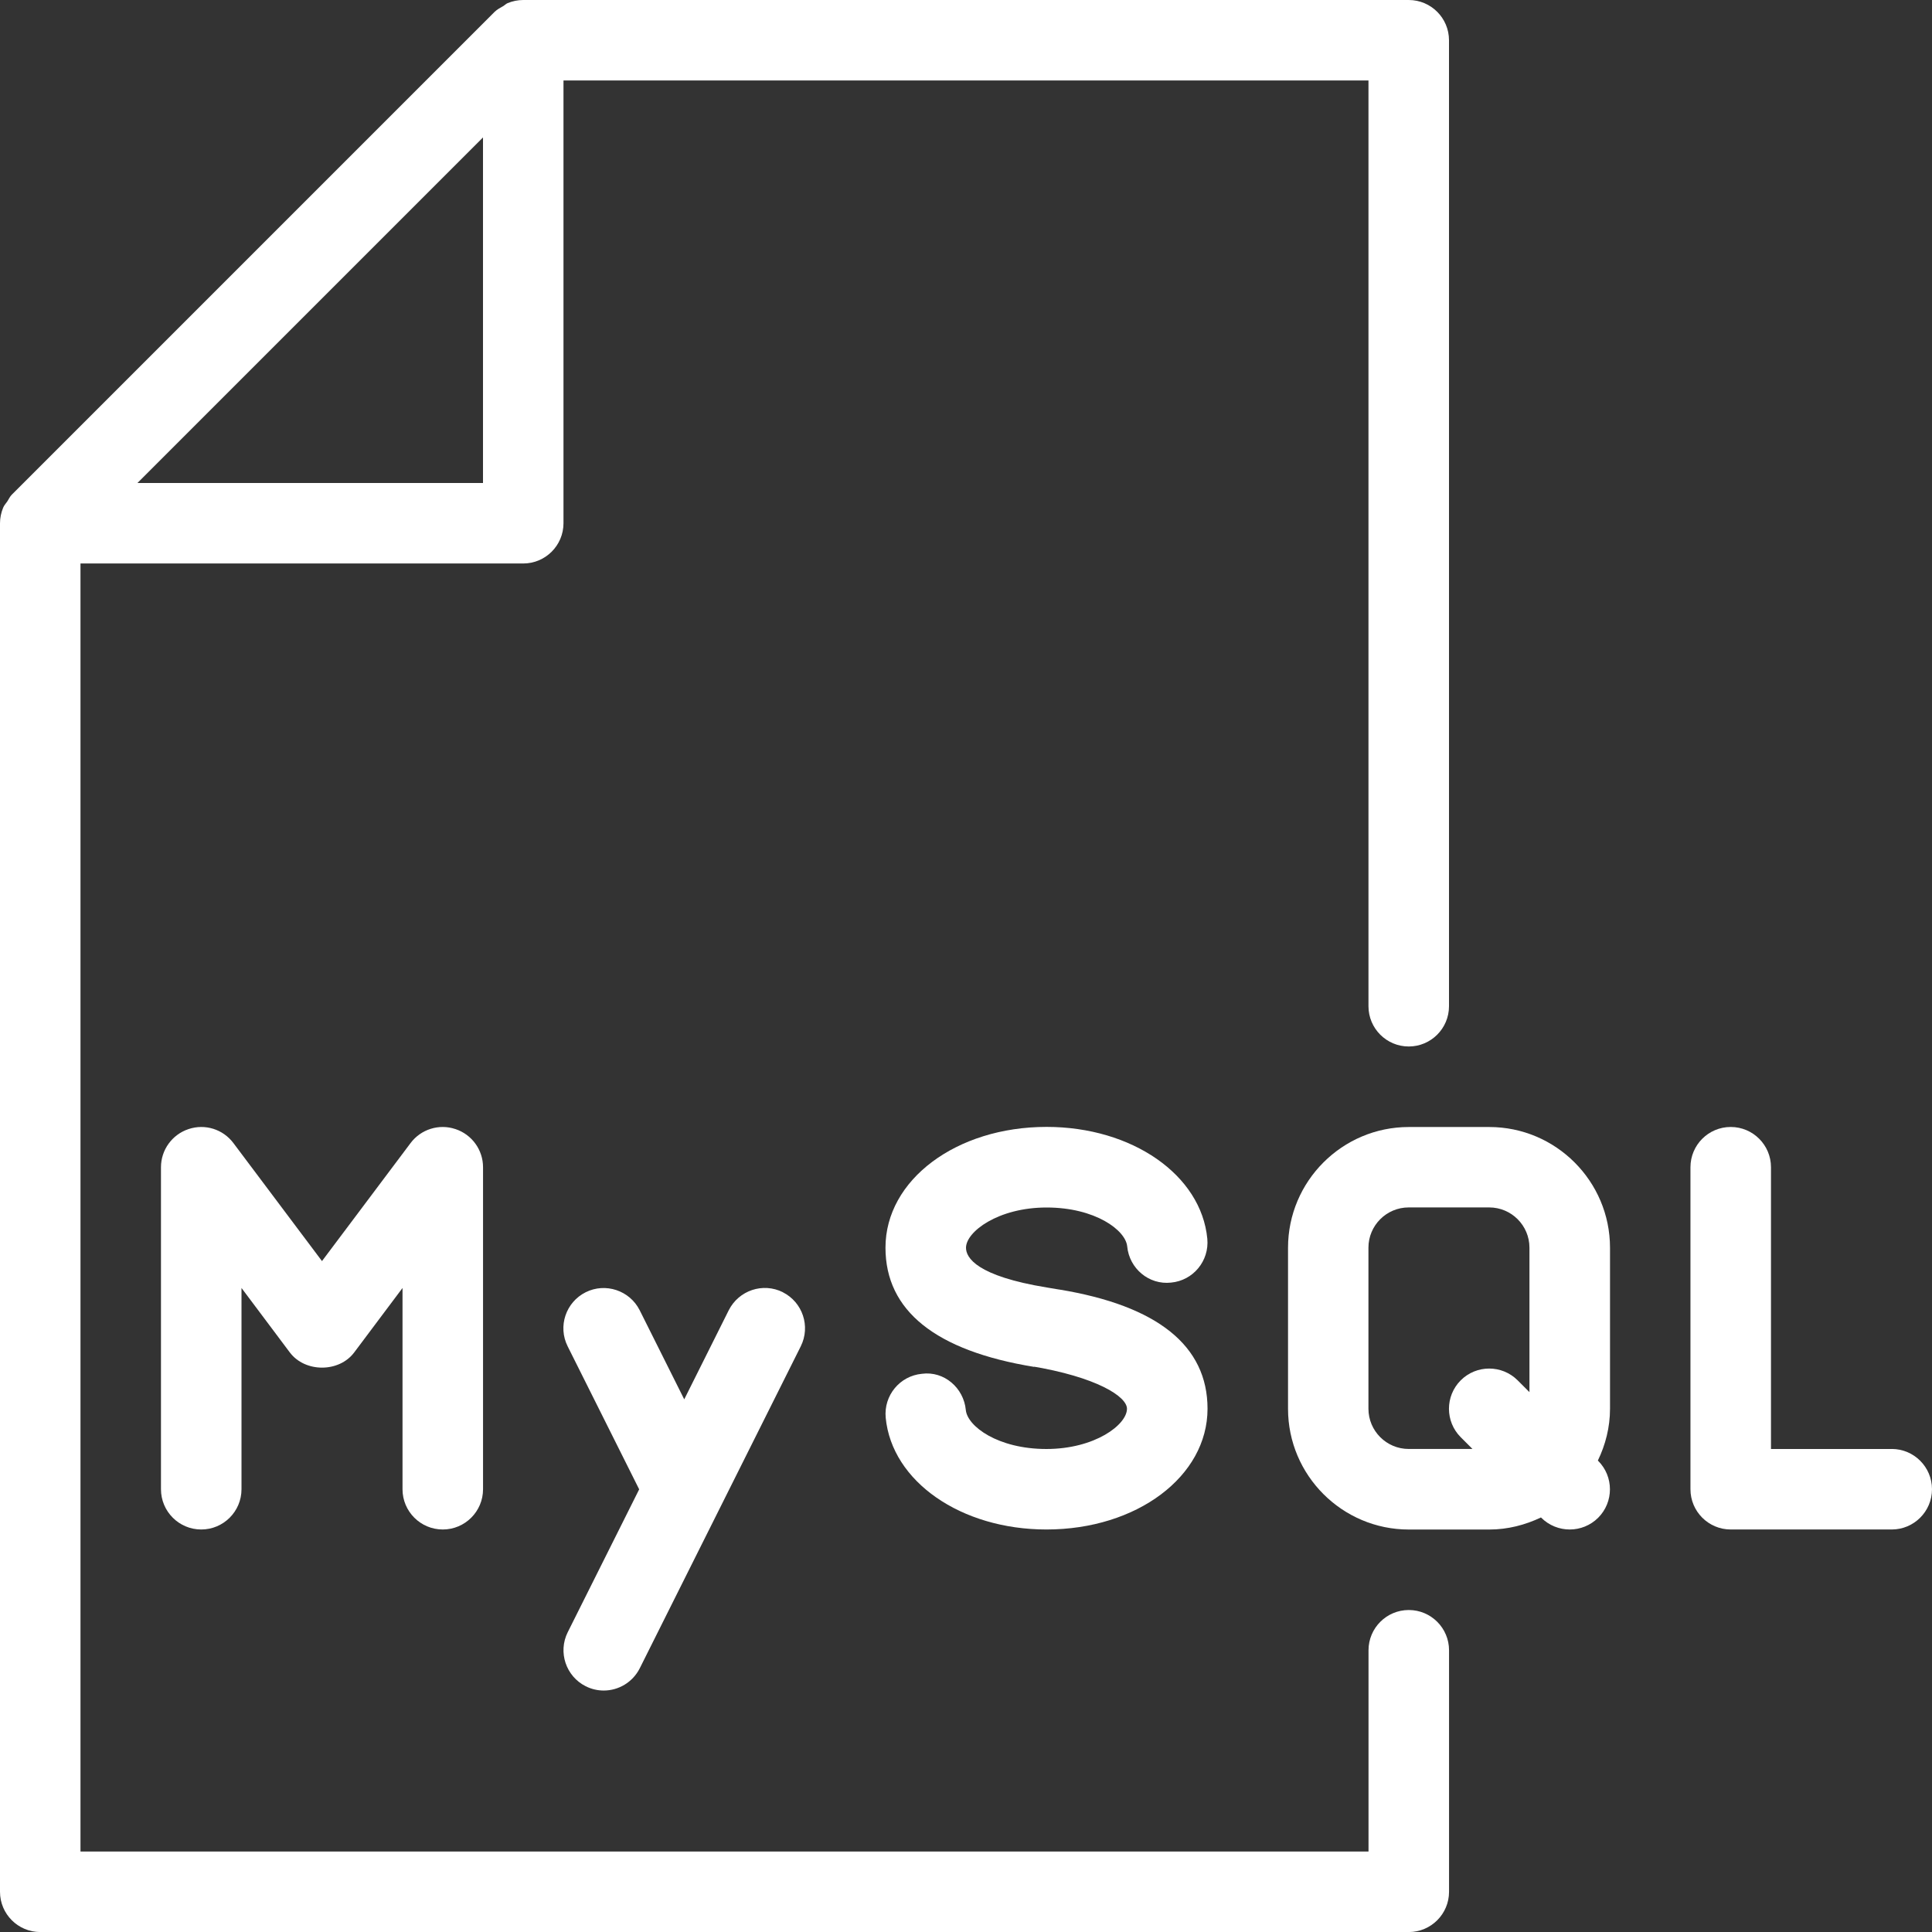 <?xml version="1.0" encoding="UTF-8"?>
<svg id="Layer_1" data-name="Layer 1" xmlns="http://www.w3.org/2000/svg" viewBox="0 0 512 512">
  <rect x="0" y="0" width="512" height="512" fill="#333333" stroke="none"/>
  <defs>
    <style>
      .cls-1 {
        fill: #fff;
        stroke-width: 0px;
      }
    </style>
  </defs>
  <path class="cls-1" d="M280.66,341.74l-3.16-.53c-18.71-3.05-21.5-7.92-21.5-10.54,0-4.24,8.51-10.67,21.36-10.67s20.93,5.99,21.36,10.3c.55,5.87,5.76,10.26,11.63,9.6,5.87-.55,10.15-5.76,9.6-11.63-1.62-16.9-19.92-29.63-42.6-29.63-23.94,0-42.69,14.06-42.69,32,0,16.7,13.25,27.33,39.4,31.6l1.73-10.52-2.78,10.28c17.73,2.92,25.65,8.13,25.65,11.33,0,4.24-8.51,10.67-21.36,10.67s-20.93-6.02-21.35-10.33c-.55-5.87-5.76-10.39-11.63-9.6-5.87.55-10.15,5.76-9.6,11.63,1.62,16.9,19.93,29.63,42.6,29.63,23.94,0,42.69-14.06,42.69-32,0-16.68-13.23-27.31-39.34-31.6Z"/>
  <path class="cls-1" d="M426.67,330.67c0-17.64-14.36-32-32-32h-21.33c-17.64,0-32,14.36-32,32v42.67c0,17.64,14.36,32,32,32h21.33c4.93,0,9.54-1.22,13.7-3.2l.08.08c2.09,2.07,4.82,3.11,7.55,3.11s5.46-1.05,7.53-3.11c4.16-4.16,4.16-10.92,0-15.08l-.08-.08c2.01-4.16,3.22-8.79,3.22-13.72v-42.67h0ZM405.33,368.94l-3.14-3.14c-4.16-4.16-10.92-4.16-15.08,0s-4.16,10.92,0,15.08l3.11,3.11h-16.9c-5.89,0-10.67-4.78-10.67-10.67v-42.67c0-5.89,4.78-10.67,10.67-10.67h21.33c5.89,0,10.67,4.78,10.67,10.67v38.27Z"/>
  <path class="cls-1" d="M501.33,384h-32v-74.67c0-5.89-4.78-10.67-10.67-10.67s-10.67,4.78-10.67,10.67v85.33c0,5.89,4.78,10.67,10.67,10.67h42.67c5.89,0,10.67-4.78,10.67-10.67s-4.78-10.67-10.67-10.67Z"/>
  <path class="cls-1" d="M207.45,342.44c-5.27-2.62-11.65-.49-14.32,4.78l-11.8,23.62-11.8-23.6c-2.65-5.27-9.07-7.4-14.32-4.78-5.27,2.64-7.42,9.05-4.78,14.32l18.96,37.91-18.94,37.87c-2.62,5.27-.49,11.67,4.78,14.32,1.54.77,3.16,1.13,4.76,1.13,3.9,0,7.66-2.15,9.56-5.91l42.67-85.33c2.62-5.27.49-11.67-4.78-14.32Z"/>
  <path class="cls-1" d="M120.7,299.22c-4.35-1.47-9.15.04-11.9,3.71l-23.47,31.27-23.47-31.27c-2.75-3.67-7.51-5.18-11.9-3.71-4.35,1.45-7.3,5.52-7.3,10.11v85.33c0,5.89,4.78,10.67,10.67,10.67s10.67-4.78,10.67-10.67v-53.33l12.8,17.07c4.03,5.38,13.06,5.38,17.07,0l12.8-17.07v53.33c0,5.89,4.78,10.67,10.67,10.67s10.67-4.78,10.67-10.67v-85.33c0-4.59-2.94-8.66-7.3-10.11Z"/>
  <path class="cls-1" d="M373.33,277.33c5.89,0,10.67-4.78,10.67-10.67V10.67c0-5.89-4.78-10.67-10.67-10.67h-234.67c-1.43,0-2.84.3-4.14.83-.4.17-.7.49-1.07.73-.81.47-1.66.9-2.35,1.56L3.11,131.11c-.49.49-.77,1.15-1.15,1.73-.38.58-.88,1.07-1.13,1.71-.53,1.3-.83,2.69-.83,4.12v362.67c0,5.89,4.78,10.67,10.67,10.67h362.67c5.89,0,10.67-4.78,10.67-10.67v-64c0-5.89-4.78-10.67-10.67-10.67s-10.67,4.78-10.67,10.67v53.33H21.33V149.33h117.33c5.89,0,10.67-4.78,10.67-10.67V21.33h213.33v245.33c0,5.89,4.78,10.67,10.67,10.67ZM128,128H36.42l91.58-91.58v91.58Z"/>
</svg>